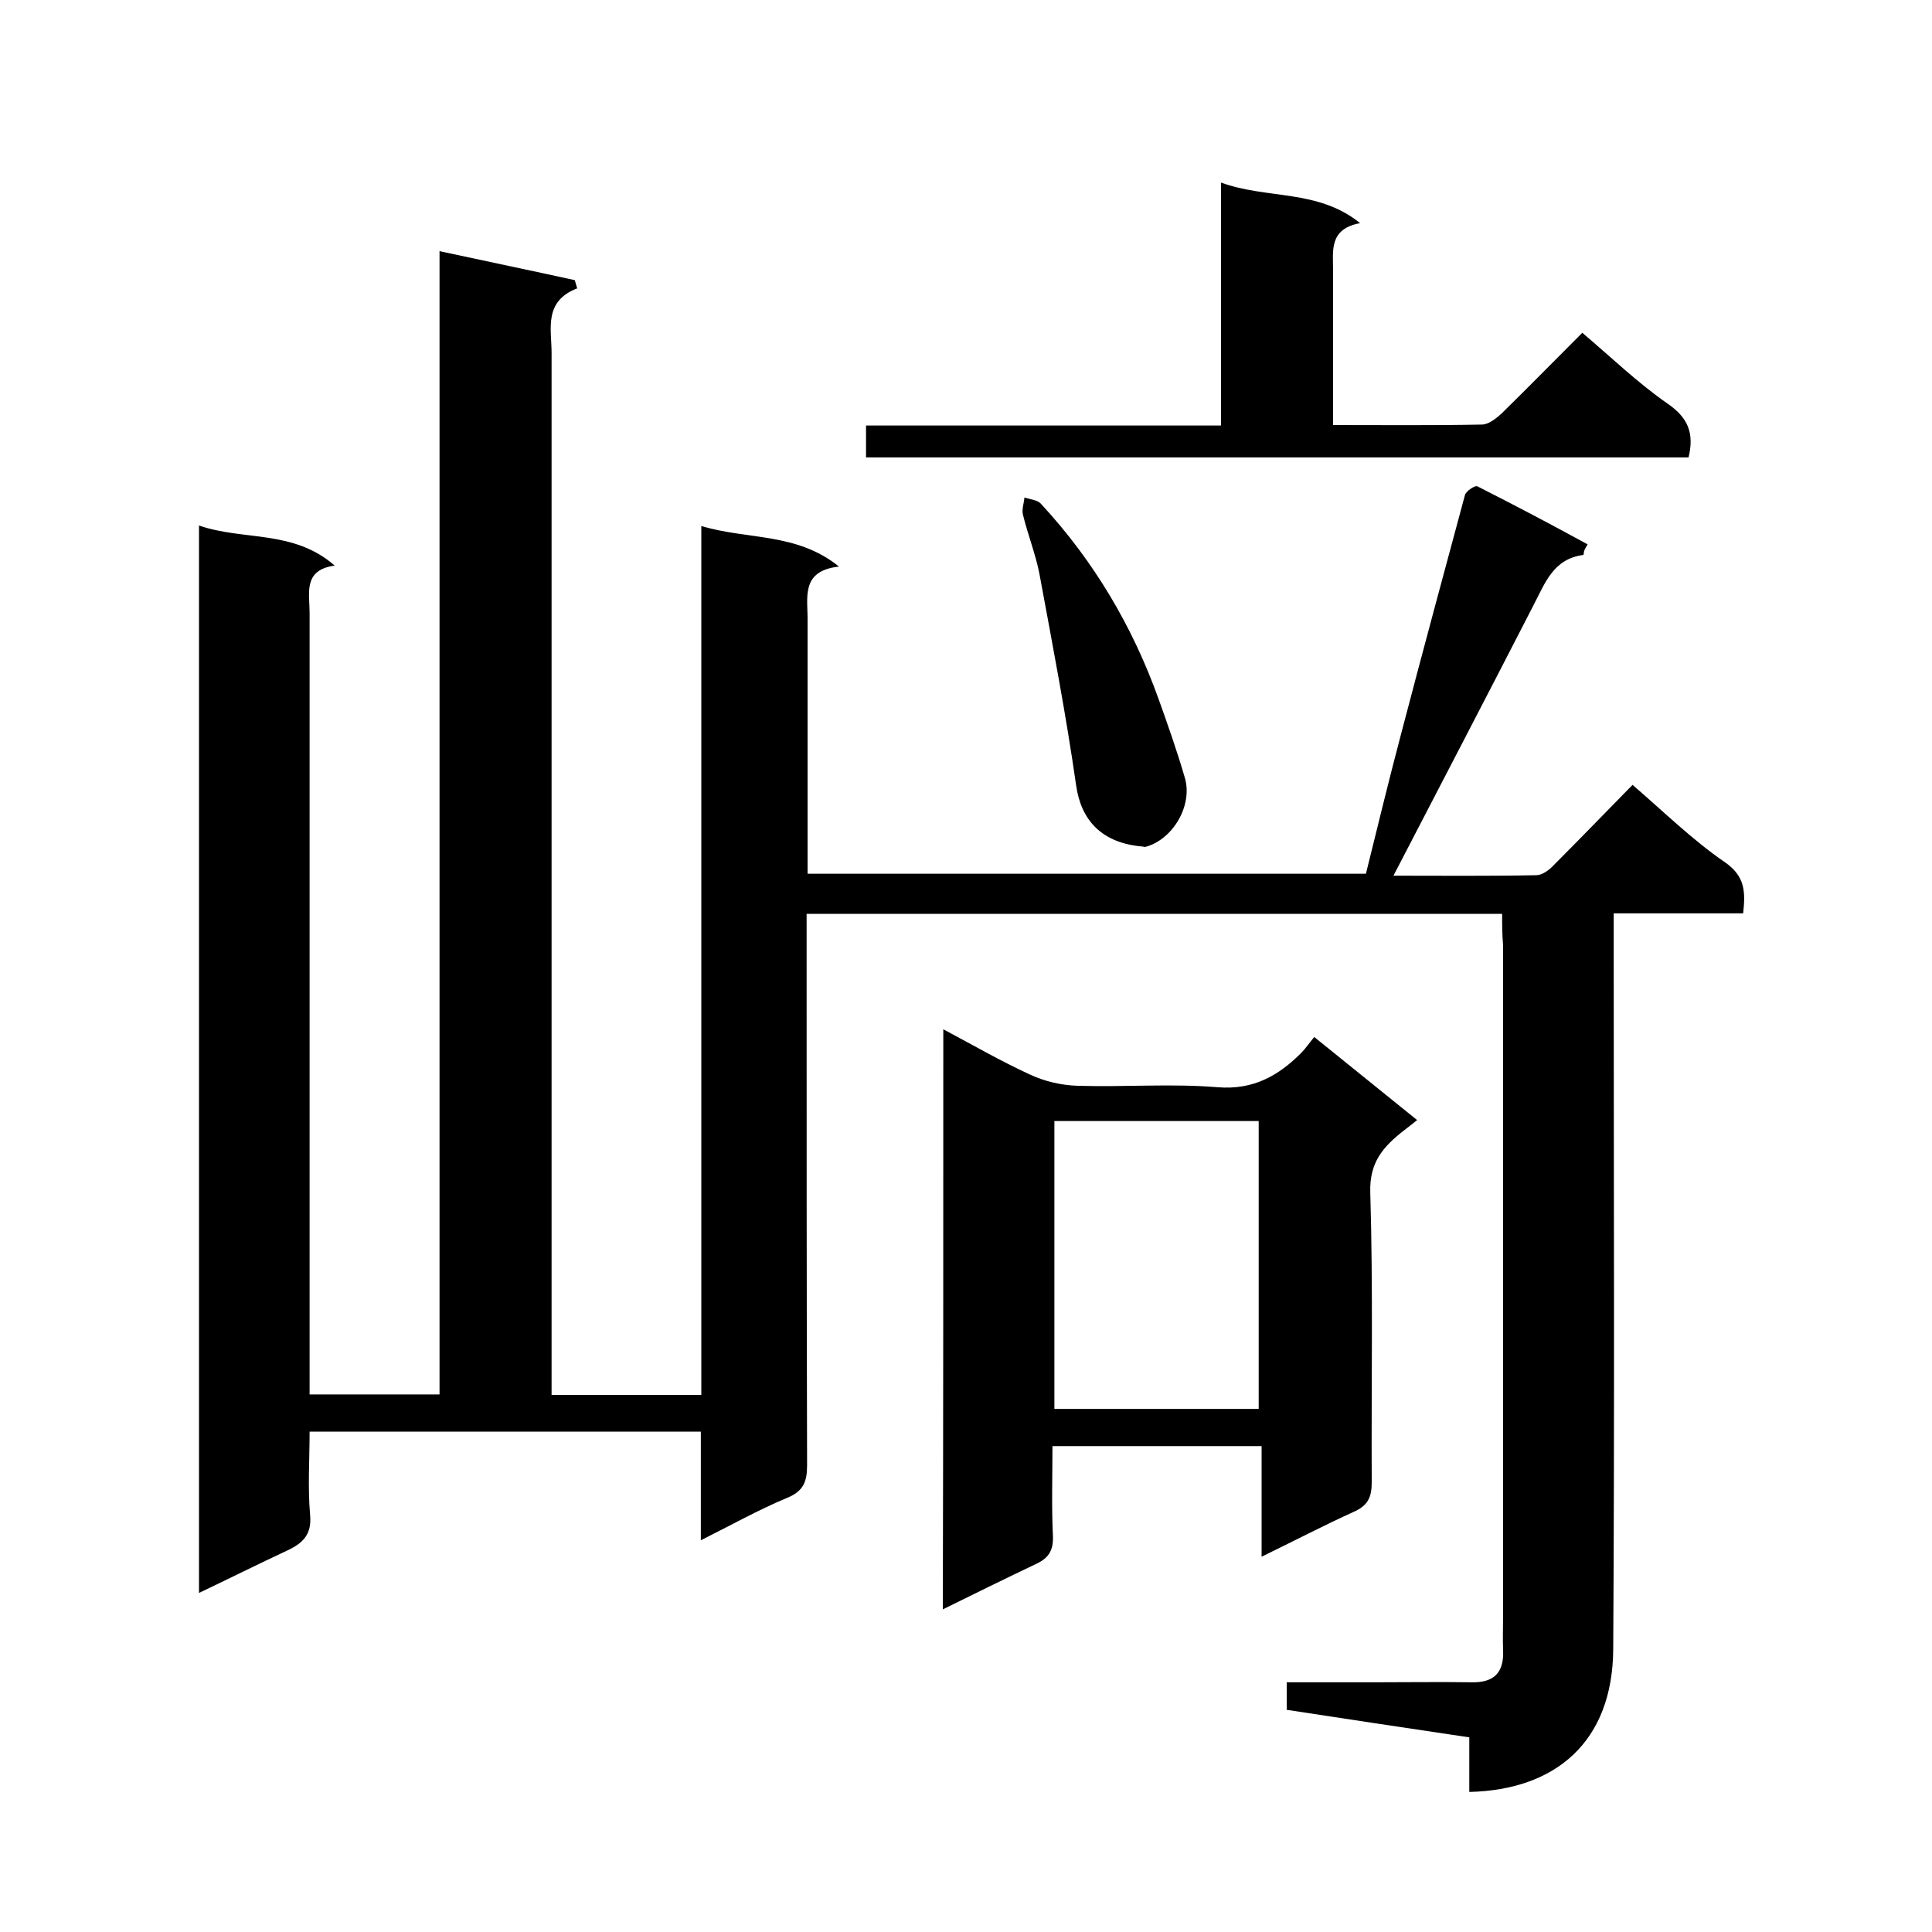 <svg enable-background="new 0 0 400 400" viewBox="0 0 400 400" xmlns="http://www.w3.org/2000/svg"><path d="m311 189.2c-48.3 0-95.9 0-144 0v5.6c0 36.2 0 72.3.1 108.5 0 3.4-.7 5.4-4.1 6.8-6 2.5-11.7 5.7-17.9 8.8 0-7.8 0-15 0-22.5-26.9 0-53.6 0-81 0 0 5.7-.4 11.5.1 17.2.4 4.1-1.5 5.9-4.7 7.4-6 2.8-12 5.8-18.3 8.8 0-73.8 0-147.1 0-221 9.2 3.2 19.5.8 28.1 8.3-6.6.9-5.2 5.7-5.2 9.8v155.5 6.3h26.9c0-78.7 0-157.4 0-236.7 9.7 2.1 18.9 4 28 6 .2.6.3 1.1.5 1.7-7 2.7-5.3 8.4-5.3 13.4v209.5 6.2h31c0-59.9 0-119.6 0-179.9 9.6 2.9 19.7 1.3 28.5 8.4-8.1.9-6.4 6.6-6.5 11.4v52.2h115.6c2.4-9.7 4.8-19.6 7.4-29.4 4.3-16.4 8.7-32.7 13.1-49 .2-.8 2.1-2.1 2.6-1.8 7.7 3.9 15.3 7.9 22.8 12-.2.4-.5.8-.7 1.3-.1.3-.1.9-.2.9-6.2.8-7.9 5.8-10.3 10.4-9.6 18.7-19.3 37.3-29 56 9.4 0 19.5.1 29.6-.1 1.2 0 2.7-1.1 3.6-2.1 5.3-5.3 10.5-10.7 16.3-16.6 6.5 5.6 12.4 11.4 19.1 16 4.2 2.9 4.3 6.1 3.8 10.6-8.7 0-17.4 0-26.8 0v6.3c0 48.7.2 97.3-.1 146-.1 19.2-11.9 29.2-29.8 29.6 0-3.8 0-7.5 0-11.3-12.9-1.9-25.3-3.8-37.8-5.7 0-1.8 0-3.4 0-5.7h18.3c6.7 0 13.3-.1 20 0 4.6.1 6.7-2 6.5-6.6-.1-2.5 0-5 0-7.5 0-46.2 0-92.3 0-138.5-.2-2.2-.2-4.2-.2-6.5z"/><path d="m195.3 213.1c6.2 3.3 11.9 6.6 18 9.4 3 1.4 6.5 2.2 9.8 2.3 9.7.3 19.4-.5 29 .3 7.4.6 12.6-2.4 17.3-7.1.9-.9 1.7-2.1 2.7-3.3 7.3 5.9 14.1 11.4 21.3 17.2-1.1.9-1.9 1.5-2.8 2.2-4.2 3.3-7.1 6.5-6.9 12.8.6 20 .2 40 .3 60 0 3.1-.8 4.8-3.7 6.1-6.2 2.8-12.3 6-19.1 9.3 0-7.8 0-15.2 0-22.9-14.6 0-28.6 0-43.3 0 0 6.2-.2 12.5.1 18.7.1 2.9-.9 4.5-3.5 5.7-6.3 3-12.6 6.1-19.3 9.4.1-40.1.1-79.8.1-120.1zm23 19v59.6h42.3c0-20.1 0-39.8 0-59.6-14.2 0-28 0-42.3 0z"/><path d="m179.3 88.1h73.5c0-16.8 0-33.2 0-50.3 9.6 3.5 20 1.3 28.8 8.4-6.5 1.2-5.6 5.7-5.6 10v31.8c10.6 0 20.7.1 30.8-.1 1.4 0 3-1.3 4.1-2.3 5.5-5.4 10.8-10.8 16.7-16.7 5.9 5 11.5 10.4 17.7 14.7 4.2 2.9 5.5 6.1 4.3 11.1-56.6 0-113.3 0-170.3 0 0-2.1 0-4.2 0-6.6z"/><path d="m237 175.3c-9-.6-13.2-5.6-14.2-12.7-2.1-14.7-4.9-29.2-7.6-43.8-.8-4.1-2.4-8.1-3.4-12.2-.3-1.1.2-2.4.3-3.6 1.2.4 2.8.5 3.5 1.4 10.9 11.8 18.9 25.3 24.3 40.4 1.9 5.3 3.8 10.7 5.4 16.2 1.7 5.7-2.4 12.7-8 14.3-.5.1-1.1.1-.3 0z"/></svg>